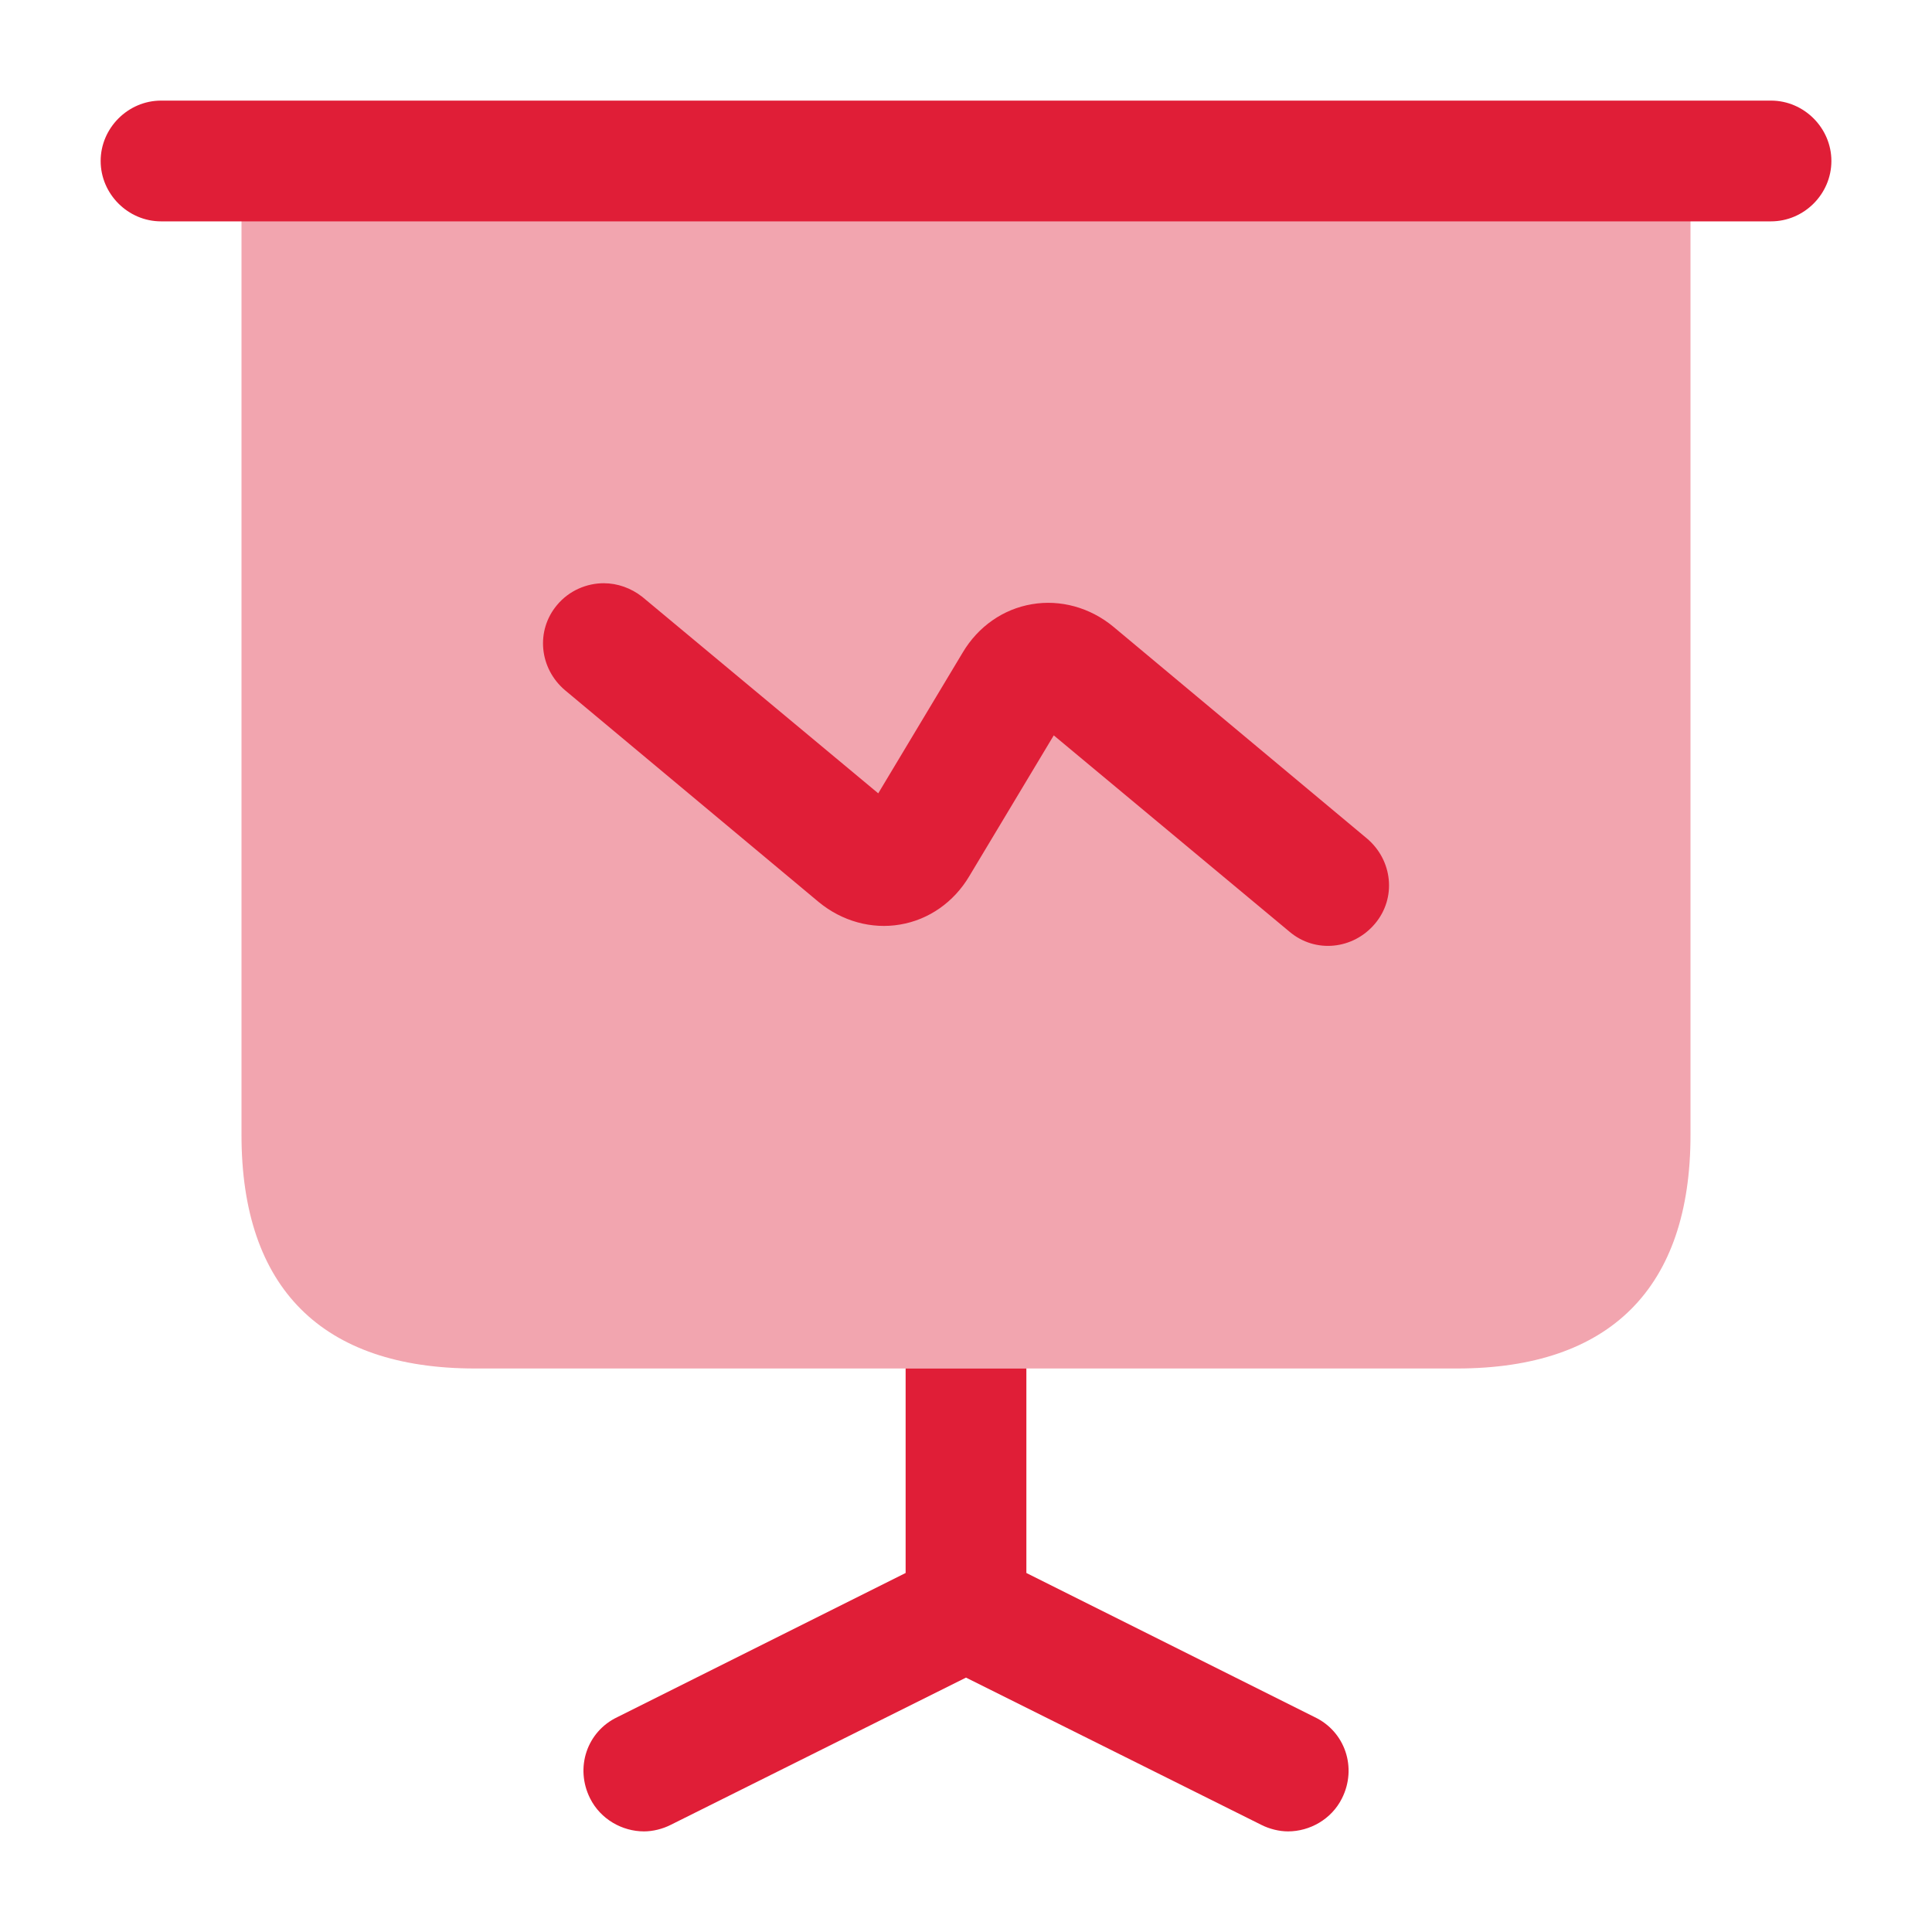 <svg width="40" height="40" viewBox="0 0 40 40" fill="none" xmlns="http://www.w3.org/2000/svg">
<path opacity="0.4" d="M35 3.333V23.5C35 26.667 33.333 28.333 30.167 28.333H9.833C6.667 28.333 5 26.667 5 23.5V3.333H35Z" fill="#E01E37"/>
<path d="M36.667 4.583H3.334C2.651 4.583 2.084 4.017 2.084 3.333C2.084 2.65 2.651 2.083 3.334 2.083H36.667C37.351 2.083 37.917 2.65 37.917 3.333C37.917 4.017 37.351 4.583 36.667 4.583Z" fill="#E01E37"/>
<path d="M27.784 37.233C27.567 37.667 27.117 37.917 26.667 37.917C26.484 37.917 26.284 37.867 26.117 37.783L20 34.733L13.884 37.783C13.717 37.867 13.517 37.917 13.334 37.917C12.884 37.917 12.434 37.667 12.217 37.233C11.9 36.6 12.15 35.85 12.784 35.55L18.75 32.567V28.333H21.25V32.567L27.217 35.55C27.85 35.85 28.101 36.6 27.784 37.233Z" fill="#E01E37"/>
<path d="M12.5 12.075C12.15 12.075 11.784 12.225 11.534 12.525C11.084 13.059 11.167 13.842 11.7 14.292L16.95 18.675C17.434 19.075 18.05 19.242 18.634 19.142C19.233 19.042 19.75 18.675 20.067 18.142L21.817 15.225L26.7 19.292C27.233 19.742 28.017 19.659 28.467 19.125C28.917 18.592 28.834 17.809 28.3 17.359L23.05 12.975C22.567 12.575 21.95 12.409 21.367 12.509C20.767 12.609 20.25 12.975 19.933 13.508L18.183 16.425L13.3 12.359C13.067 12.175 12.784 12.075 12.5 12.075Z" fill="#E01E37"/>
</svg>
